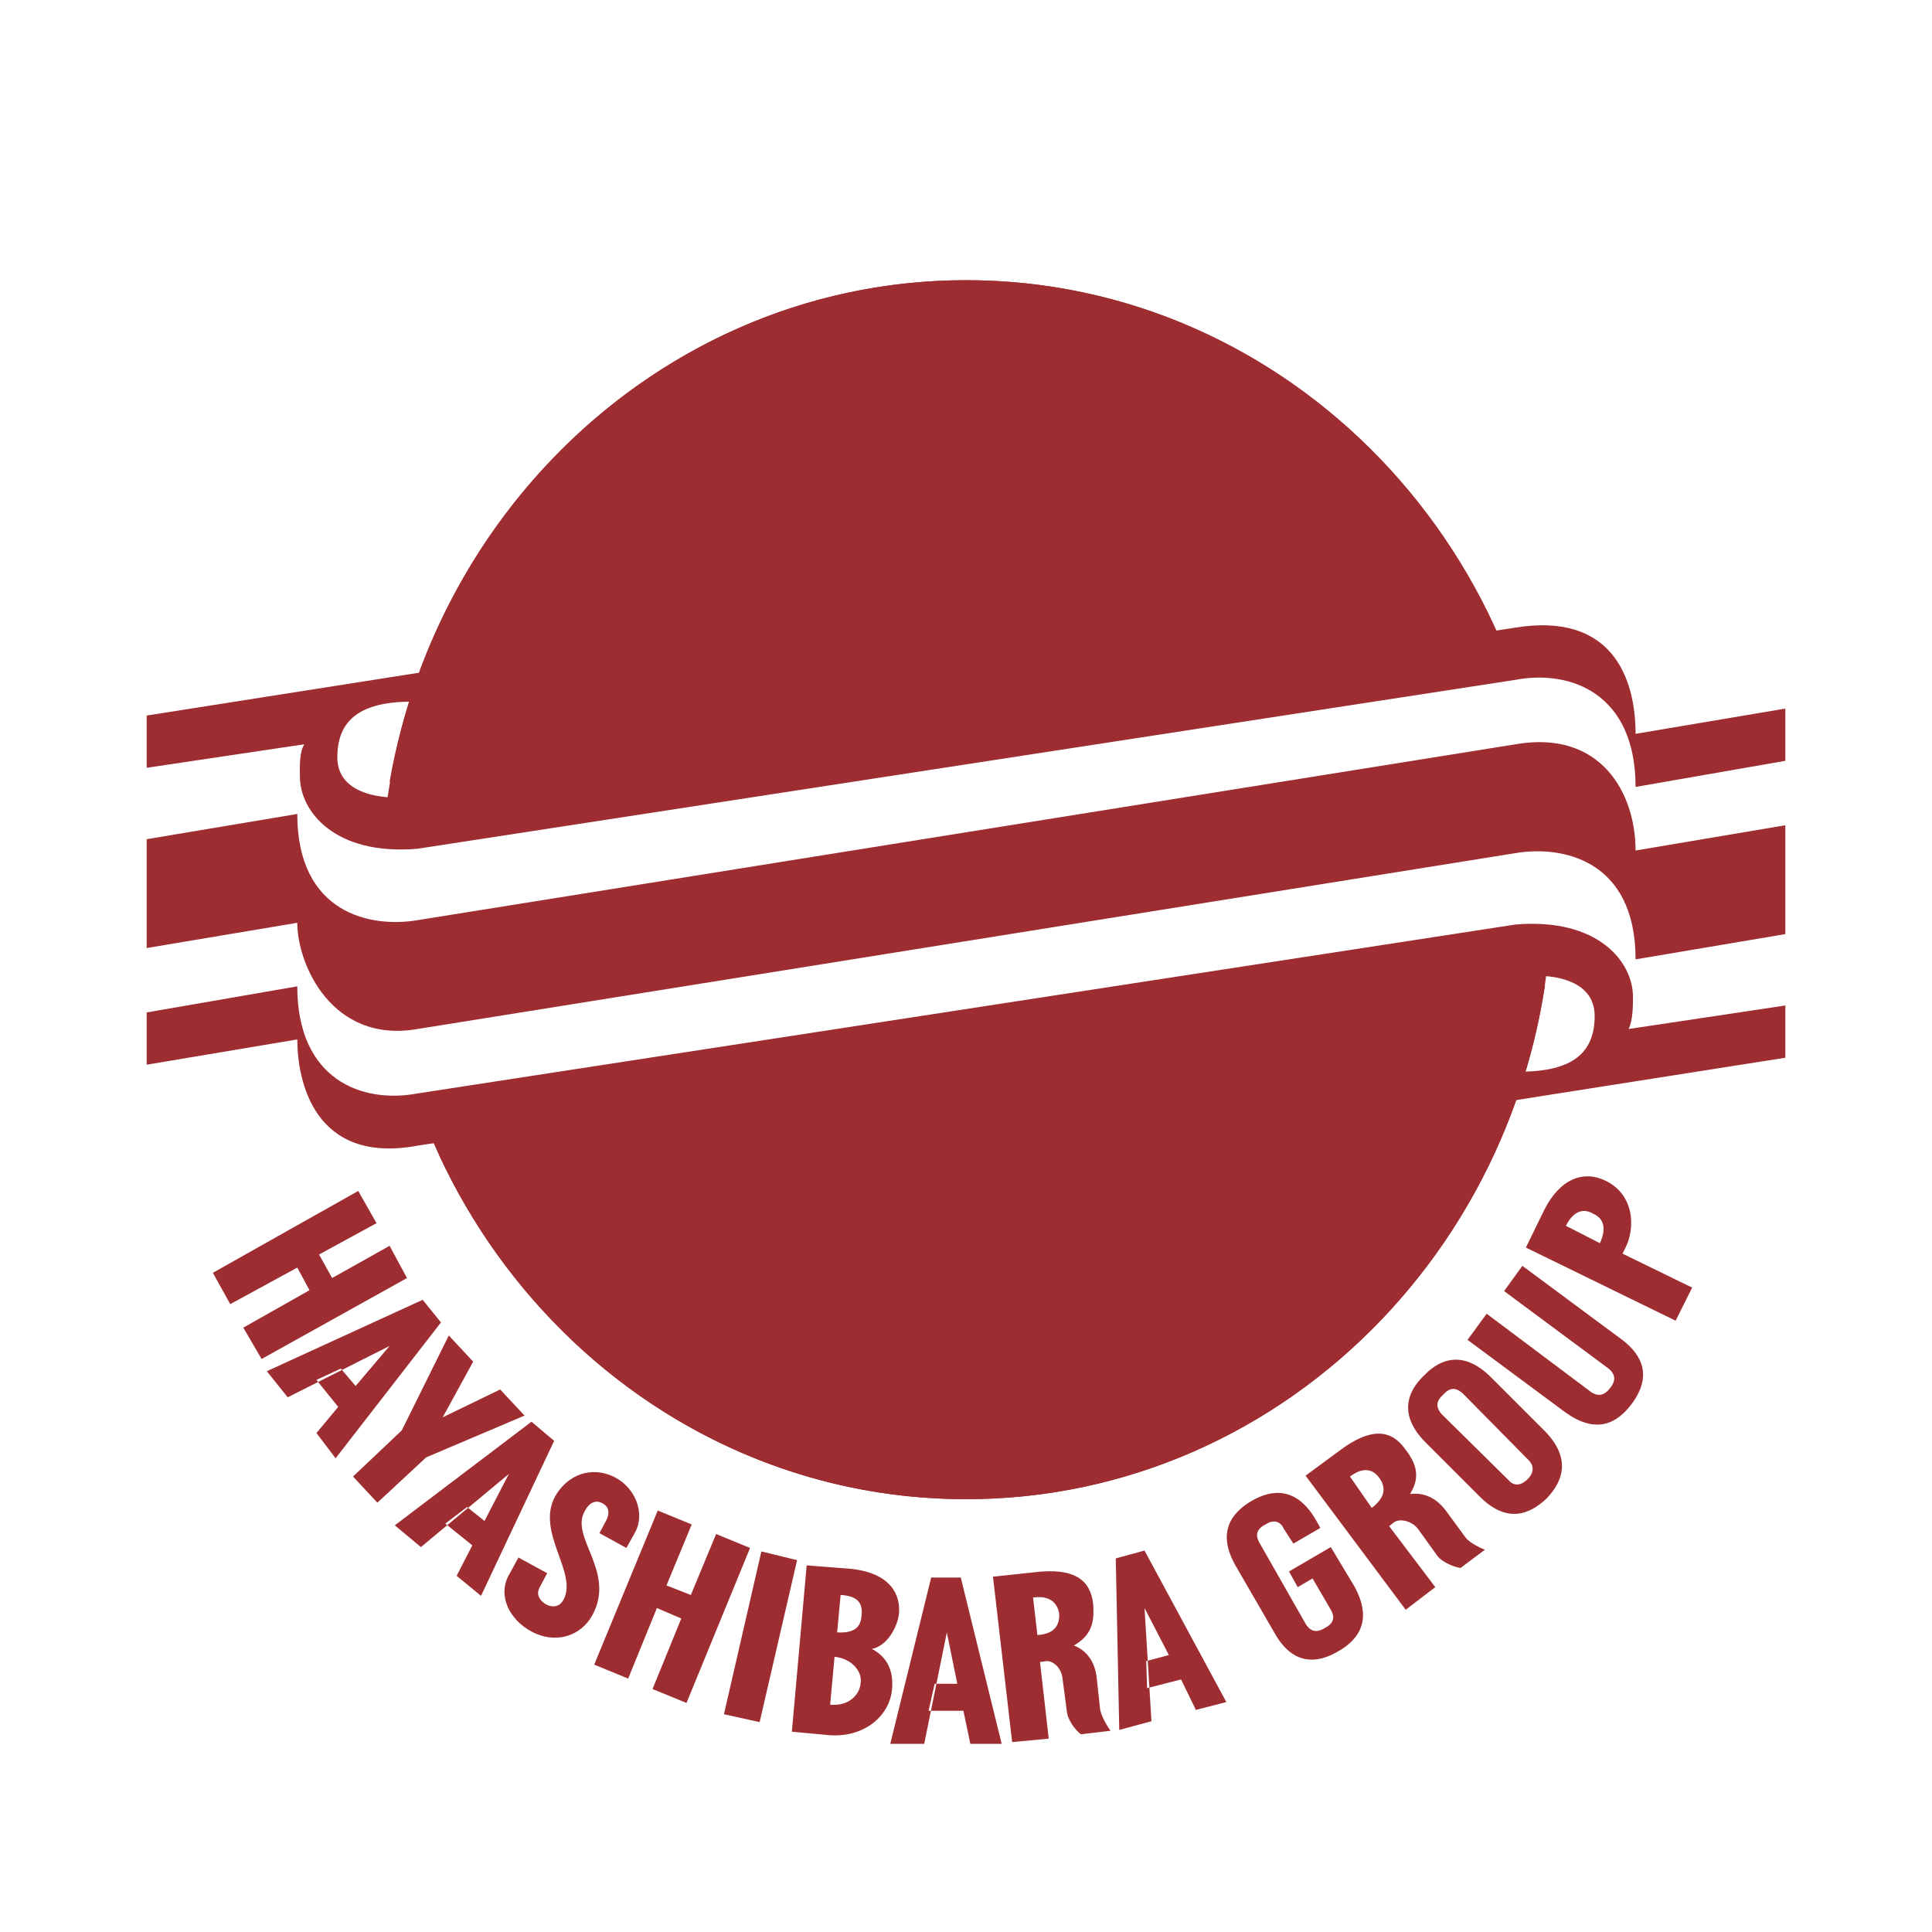 <svg xmlns="http://www.w3.org/2000/svg" width="2500" height="2500" viewBox="0 0 192.756 192.756"><g fill-rule="evenodd" clip-rule="evenodd"><path fill="#fff" d="M0 0h192.756v192.756H0V0z"/><path fill="#9e2d32" d="M21.235 126.988l14.507-8.166 1.824 3.215-5.733 3.127 1.303 2.346 5.734-3.215 1.737 3.215-14.507 8.078-1.825-3.127 6.603-3.736-1.217-2.258-6.689 3.648-1.737-3.127zM40.085 142.711l4.692-9.469 2.432 2.608-3.041 5.558 5.734-2.779 2.432 2.605-9.816 4.17-4.864 4.518-2.433-2.606 4.864-4.605zM59.805 152.963l.695-1.303c.348-.695.261-1.305-.348-1.65-.694-.436-1.39-.088-1.824.781-1.477 2.605 3.127 5.994.782 10.338-1.13 2.084-3.649 2.953-6.082 1.65-2.258-1.217-3.301-3.562-2.345-5.473l1.042-1.912 2.867 1.564-.782 1.477c-.347.695.087 1.303.695 1.65.521.26 1.303.348 1.737-.521 1.39-2.693-2.78-6.689-.869-10.25 1.216-2.172 3.648-3.127 5.994-1.912 1.998 1.043 3.04 3.562 1.998 5.473l-.868 1.564-2.692-1.476zM72.228 171.031l3.735-16.244 3.562.869-3.735 16.158-3.562-.783zM80.481 156.176l4.43.348c3.996.436 4.952 2.607 4.777 4.518-.173 1.303-1.128 3.129-2.693 3.475 1.651.869 2.172 2.346 1.999 4.084-.261 2.605-2.78 4.777-6.255 4.518l-3.735-.348 1.477-16.595zm2.345 13.9c1.825.174 2.954-.955 3.041-2.172.174-1.129-.869-2.432-2.606-2.605l-.435 4.777zm.695-7.211c1.737.088 2.346-.521 2.433-1.65.173-1.389-.521-1.998-2.085-2.084l-.348 3.734zM100.982 173.811l-1.912-16.504 4.084-.436c4.17-.521 5.646.869 5.906 3.129.174 1.998-.26 3.213-1.91 4.17 1.477.607 2.084 1.824 2.258 3.127l.348 3.213c.088.609.609 1.564 1.043 2.172l-2.953.348c-.609-.434-1.303-1.477-1.391-2.172l-.434-3.301c-.088-1.215-1.043-1.91-1.652-1.824l-.607.088.869 7.645-3.649.345zm2.52-10.684c1.477-.088 2.258-.783 2.172-2.172-.174-.955-.869-1.824-2.605-1.564l.433 3.736zM154.146 142.797c2.607 2.695 1.826 4.953.174 6.691-1.736 1.65-3.996 2.52-6.688-.174l-5.387-5.387c-2.693-2.693-1.912-5.037-.174-6.689 1.65-1.736 3.996-2.518 6.689.174l5.386 5.385zm-3.648 4.867c.436.521 1.129.695 1.912-.088.781-.781.521-1.477.086-1.91l-6.602-6.689c-.521-.434-1.129-.695-1.91.174-.869.781-.609 1.389-.176 1.912l6.69 6.601zM26.621 136.805l2.085 2.605 10.164-5.125-3.389 3.996-1.476-1.736-2.433 1.129 2.172 2.693-2.172 2.606 1.911 2.519 10.512-13.553-1.825-2.257-15.549 7.123zM39.391 152.182l2.606 2.17 8.774-7.297-2.433 4.691-1.737-1.391-2.172 1.653 2.694 2.172-1.564 3.039 2.432 1.998 7.297-15.463-2.259-1.91-13.638 10.338zM59.285 166.08l6.34-15.375 3.388 1.389-2.518 6.082 2.432.955 2.519-6.082 3.388 1.39-6.342 15.463-3.388-1.388 2.867-7.037-2.432-1.043-2.867 7.037-3.387-1.391zM88.821 173.986h3.387l2.258-11.121 1.043 5.127H93.25l-.607 2.692h3.475l.694 3.302h3.127l-4.082-16.593h-2.954l-4.082 16.593zM111.668 172.596l3.213-.869-.693-11.293 2.431 4.691-2.26.607.088 2.694 3.389-.869 1.476 3.041 3.04-.782-8.164-15.117-2.868.783.348 17.114zM150.064 128.812l10.424 7.732c.521.434.869 1.041.174 1.91-.695.955-1.389.781-1.91.436l-10.426-7.82-1.91 2.607 9.729 7.211c3.129 2.258 5.213 1.129 6.689-.869 1.391-1.912 1.912-4.258-1.217-6.516l-9.729-7.211-1.824 2.52zM140.248 160.607l-9.99-13.379 3.301-2.432c3.301-2.52 5.299-2.086 6.602-.262 1.305 1.652 1.479 2.955.521 4.518 1.564-.174 2.693.521 3.562 1.652l1.91 2.605c.348.521 1.305 1.041 1.998 1.303l-2.432 1.824c-.695-.088-1.824-.607-2.258-1.129l-1.998-2.781c-.695-.867-1.912-1.041-2.434-.607l-.434.348 4.604 6.082-2.952 2.258zm-3.389-10.164c1.131-.869 1.564-1.824.783-2.953-.609-.869-1.564-1.217-2.955-.174l2.172 3.127zM162.139 124.557l-.26.52 6.949 3.389-1.65 3.301-14.941-7.297 1.824-3.736c1.564-3.127 3.908-3.994 6.082-2.953 2.953 1.389 3.039 4.778 1.996 6.776zm-2.518-.522c.607-1.303.521-2.434-.695-2.953-.869-.521-1.912-.35-2.693 1.215l3.388 1.738zM130.953 157.48l1.824 3.127c.348.607.434 1.303-.609 1.824-.955.607-1.562.174-1.91-.434l-4.604-8.08c-.348-.607-.436-1.303.607-1.824.955-.607 1.564-.174 1.824.434l.955 1.479 2.693-1.564-.434-.781c-1.912-3.301-4.344-3.127-6.43-1.912-2.084 1.217-3.475 3.215-1.562 6.516l3.822 6.602c1.824 3.301 4.256 3.129 6.342 1.912 2.172-1.217 3.475-3.215 1.65-6.516l-2.346-3.91-4.17 2.434.869 1.564 1.479-.871zM96.378 149.574c32.315 0 58.464-27.189 58.464-60.809 0-33.532-26.148-60.81-58.464-60.81-32.229 0-58.377 27.277-58.377 60.81 0 33.62 26.148 60.809 58.377 60.809z"/><path fill="#fff" d="M14.632 76.604v24.41l14.508.781 6.428 10.6 62.2-9.383 56.119-7.992 6.256 2.171 1.91 10.164 16.07-7.037V70.696l-13.898 3.822-3.389-5.994-6.69-3.388L38.261 83.032l-6.515-4.344.695-7.471-17.809 5.387z"/><path d="M151.193 74.258L41.649 91.806c-4.604.782-11.989-.608-11.989-10.598l-15.028 2.52v10.858l15.028-2.519c0 4.17 3.476 12.074 11.989 10.598l109.544-17.548c4.605-.781 11.988.608 11.988 10.599l14.941-2.52v-10.86l-14.941 2.52c.001-5.734-3.474-12.075-11.988-10.598z" fill="#9e2d32"/><path d="M163.182 73.215c0-5.56-2.346-12.162-11.988-10.599L41.649 79.47c-3.648.435-7.992-.26-7.992-3.909s2.172-5.56 7.471-5.56l.956-1.39L53.29 65.31l-38.658 6.081v5.213l15.724-2.346c-.522.869-.435 2.346-.435 3.214 0 3.475 3.475 7.905 11.728 7.21l109.544-16.853c5.561-1.042 11.988 1.39 11.988 10.685l14.941-2.606v-5.212l-14.94 2.519zM162.922 99.451c0-3.476-3.475-7.906-11.729-7.211L41.649 109.094c-5.56 1.041-11.989-1.391-11.989-10.686l-15.028 2.605v5.213l15.028-2.52c0 4.082 1.651 12.51 11.989 10.598l109.544-16.852c3.648-.436 7.906.26 7.906 3.908s-2.172 5.561-7.473 5.561l-.867 1.389-11.293 3.301 38.656-6.08v-5.213l-15.637 2.346c.437-.869.437-2.346.437-3.213z" fill="#9e2d32"/><path d="M43.821 115.262c9.469 20.326 29.449 34.312 52.557 34.312 29.188 0 53.339-22.238 57.769-51.254L43.821 115.262zM148.848 62.009c-9.555-20.154-29.449-34.053-52.47-34.053-28.667 0-52.557 21.63-57.508 50.038l109.978-15.985z" fill="#9e2d32"/></g></svg>